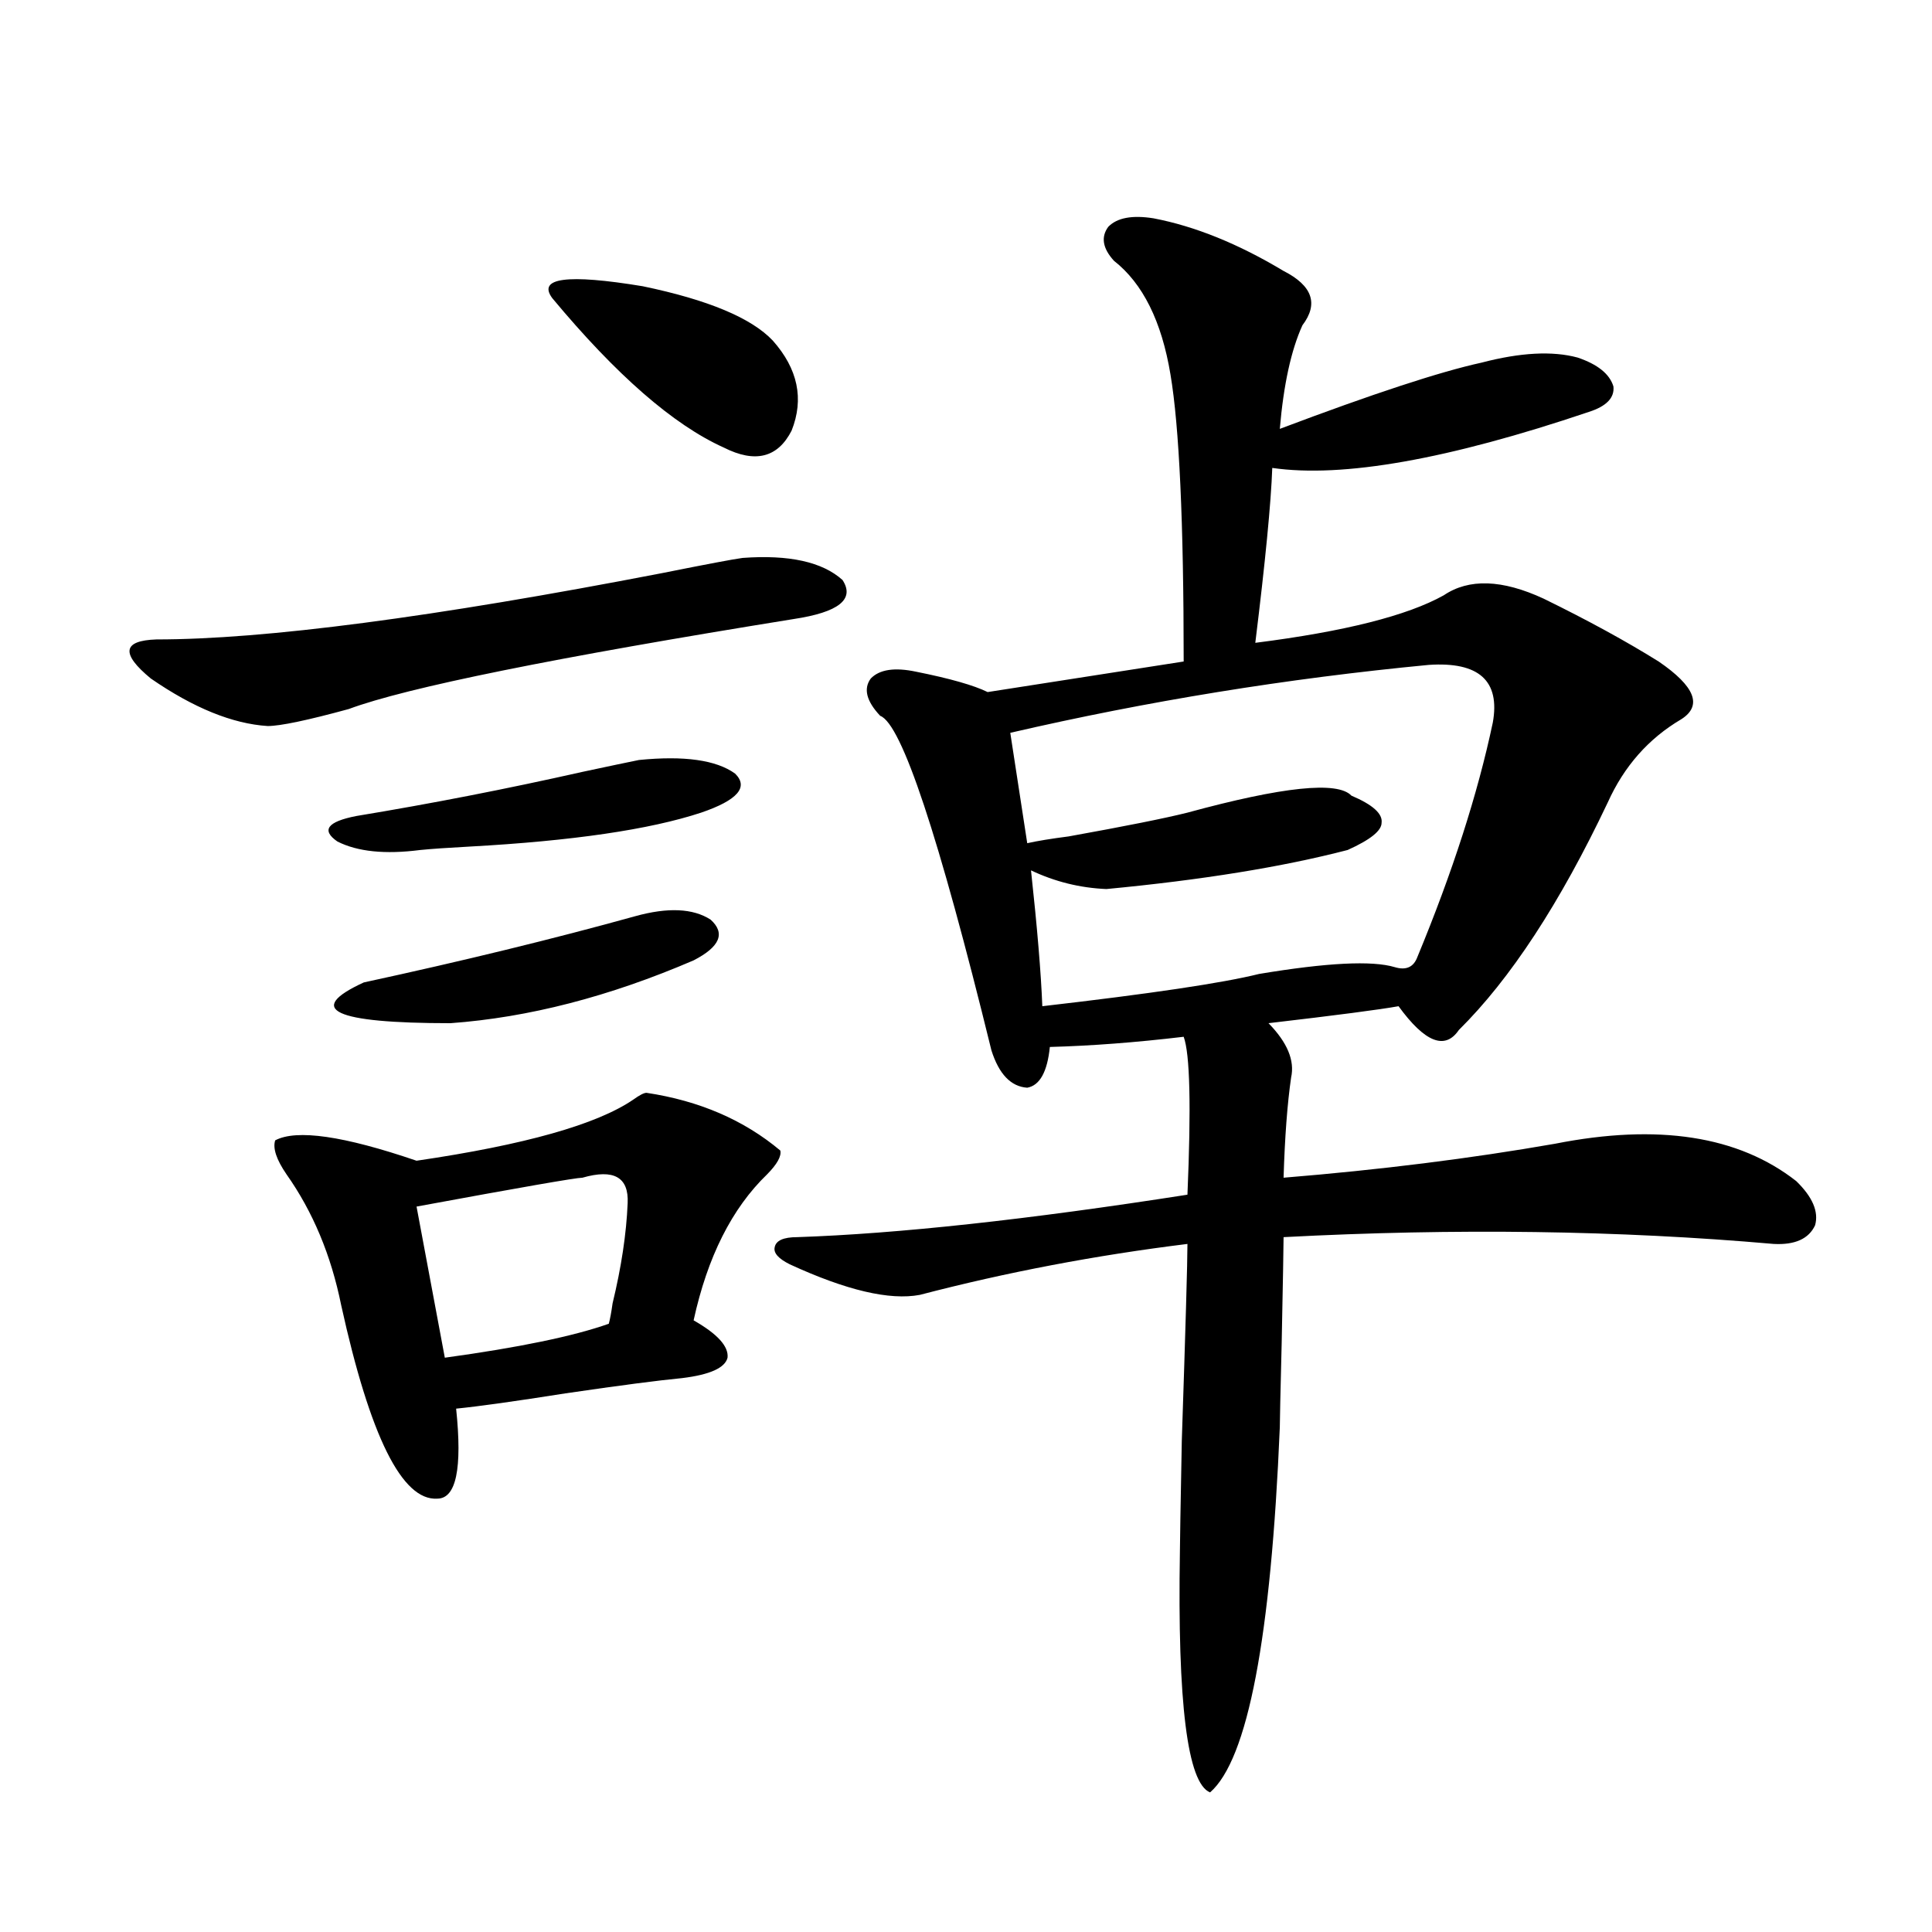 <?xml version="1.0" encoding="utf-8"?>
<!-- Generator: Adobe Illustrator 16.0.0, SVG Export Plug-In . SVG Version: 6.00 Build 0)  -->
<!DOCTYPE svg PUBLIC "-//W3C//DTD SVG 1.1//EN" "http://www.w3.org/Graphics/SVG/1.1/DTD/svg11.dtd">
<svg version="1.1" id="图层_1" xmlns="http://www.w3.org/2000/svg" xmlns:xlink="http://www.w3.org/1999/xlink" x="0px" y="0px"
	 width="1000px" height="1000px" viewBox="0 0 1000 1000" enable-background="new 0 0 1000 1000" xml:space="preserve">
<path d="M384.381,288.781c24.054-1.758,41.295,2.06,51.706,11.426c6.494,9.97-1.951,16.699-25.365,20.215
	c-123.579,19.927-200.331,35.458-230.238,46.582c-21.463,5.864-35.457,8.789-41.95,8.789c-18.216-1.167-38.383-9.366-60.486-24.609
	c-15.609-12.882-14.634-19.624,2.927-20.215c55.928,0,143.076-11.426,261.457-34.277
	C365.845,292.009,379.823,289.372,384.381,288.781z M334.626,565.637c27.316,4.106,50.395,14.063,69.267,29.883
	c0.64,2.938-1.631,7.031-6.829,12.305c-18.216,17.578-30.899,42.778-38.048,75.586c12.347,7.031,18.201,13.485,17.561,19.336
	c-1.311,5.273-9.116,8.789-23.414,10.547c-12.363,1.181-32.53,3.817-60.486,7.91c-26.021,4.106-44.877,6.743-56.584,7.91
	c3.247,31.063,0,46.582-9.756,46.582c-18.216,1.181-34.801-32.218-49.755-100.195c-5.213-25.776-14.634-48.34-28.292-67.676
	c-5.213-7.608-7.165-13.472-5.854-17.578c11.052-5.851,35.441-2.335,73.169,10.547c55.928-8.198,93.321-18.745,112.192-31.641
	C331.044,566.817,333.315,565.637,334.626,565.637z M330.724,393.371c23.414-2.335,39.999,0,49.755,7.031
	c7.149,7.031,1.296,13.774-17.561,20.215c-26.676,8.789-66.675,14.653-119.997,17.578c-11.067,0.591-19.512,1.181-25.365,1.758
	c-18.216,2.349-32.53,0.879-42.926-4.395c-8.46-5.851-5.213-10.245,9.756-13.184c39.023-6.44,78.047-14.063,117.07-22.852
	C315.115,396.599,324.871,394.552,330.724,393.371z M328.773,474.23c16.905-4.683,29.908-4.093,39.023,1.758
	c7.805,7.031,4.878,14.063-8.78,21.094c-43.581,18.759-85.531,29.595-125.851,32.52c-60.486,0-75.456-7.031-44.877-21.094
	C239.659,497.384,286.487,485.958,328.773,474.23z M301.457,609.582c-3.262,0-31.874,4.985-85.852,14.941l14.634,78.223
	c38.368-5.273,66.66-11.124,84.876-17.578c0.64-2.335,1.296-5.851,1.951-10.547c4.542-18.745,7.149-36.035,7.805-51.855
	C325.511,609.294,317.706,604.899,301.457,609.582z M285.847,154.309c-7.805-10.547,7.805-12.593,46.828-6.152
	c33.81,7.031,56.249,16.411,67.315,28.125c13.003,14.653,16.25,30.185,9.756,46.582c-7.165,14.063-18.872,17.001-35.121,8.789
	C348.605,219.938,319.017,194.161,285.847,154.309z M597.059,113c21.463,4.106,43.901,13.184,67.315,27.246
	c14.954,7.622,18.201,17.001,9.756,28.125c-5.854,12.896-9.756,30.762-11.707,53.613c48.124-18.155,82.925-29.581,104.388-34.277
	c20.152-5.273,36.737-6.152,49.755-2.637c10.396,3.516,16.585,8.501,18.536,14.941c0.64,5.864-3.582,10.259-12.683,13.184
	c-72.849,24.609-127.482,34.277-163.898,29.004c-0.656,18.169-3.582,48.34-8.78,90.527c46.173-5.851,78.687-14.063,97.559-24.609
	c13.003-8.789,30.243-8.198,51.706,1.758c22.759,11.138,42.591,21.973,59.511,32.52c18.856,12.896,22.759,22.852,11.707,29.883
	c-16.92,9.97-29.603,24.321-38.048,43.066c-24.725,52.157-50.41,91.406-77.071,117.773c-7.164,10.547-17.561,6.454-31.219-12.305
	c-9.756,1.758-32.194,4.696-67.315,8.789c9.756,9.97,13.658,19.336,11.707,28.125c-1.951,13.485-3.262,30.762-3.902,51.855
	c50.075-4.093,96.903-9.956,140.484-17.578c53.322-10.547,94.952-4.093,124.875,19.336c8.445,8.212,11.707,15.82,9.756,22.852
	c-3.262,7.031-10.412,10.259-21.463,9.668c-79.998-7.031-164.554-8.198-253.652-3.516c0,4.106-0.335,22.274-0.976,54.492
	c-0.656,26.367-0.976,41.021-0.976,43.945c-4.558,108.984-16.585,171.964-36.097,188.965c-11.707-4.696-16.92-46.294-15.609-124.805
	c0-3.516,0.32-22.55,0.976-57.129c1.951-58.585,2.927-92.573,2.927-101.953c-47.484,5.864-93.656,14.653-138.533,26.367
	c-15.609,2.938-38.048-2.335-67.315-15.82c-5.854-2.925-8.46-5.851-7.805-8.789c0.64-3.516,4.542-5.273,11.707-5.273
	c52.026-1.758,119.342-9.077,201.946-21.973c1.951-45.703,1.296-72.949-1.951-81.738c-24.725,2.938-47.804,4.696-69.267,5.273
	c-1.311,12.896-5.213,19.927-11.707,21.094c-8.46-0.577-14.634-7.031-18.536-19.336c-27.316-111.319-46.508-169.038-57.56-173.145
	c-7.165-7.608-8.78-14.063-4.878-19.336c4.542-4.683,12.347-5.851,23.414-3.516c17.561,3.516,29.908,7.031,37.072,10.547
	c37.713-5.851,71.538-11.124,101.461-15.82c0-72.07-2.286-121.577-6.829-148.535c-4.558-27.534-14.314-47.159-29.268-58.887
	c-5.854-6.44-6.829-12.305-2.927-17.578C578.188,112.712,585.992,111.242,597.059,113z M739.495,344.152
	c-73.504,7.031-145.698,18.759-216.58,35.156c1.951,12.896,4.878,31.942,8.78,57.129c5.198-1.167,12.347-2.335,21.463-3.516
	c29.268-5.273,49.755-9.366,61.462-12.305c49.42-13.472,77.712-16.397,84.876-8.789c11.052,4.696,16.25,9.38,15.609,14.063
	c0,4.106-5.854,8.789-17.561,14.063c-33.825,8.789-75.455,15.532-124.875,20.215c-13.658-0.577-26.676-3.804-39.023-9.668
	c3.247,29.883,5.198,53.325,5.854,70.313c55.928-6.44,93.321-12.003,112.192-16.699c35.121-5.851,58.535-7.031,70.242-3.516
	c5.854,1.758,9.756,0,11.707-5.273c18.201-43.945,31.219-84.375,39.023-121.289C776.567,352.364,765.5,342.395,739.495,344.152z"/>
</svg>

